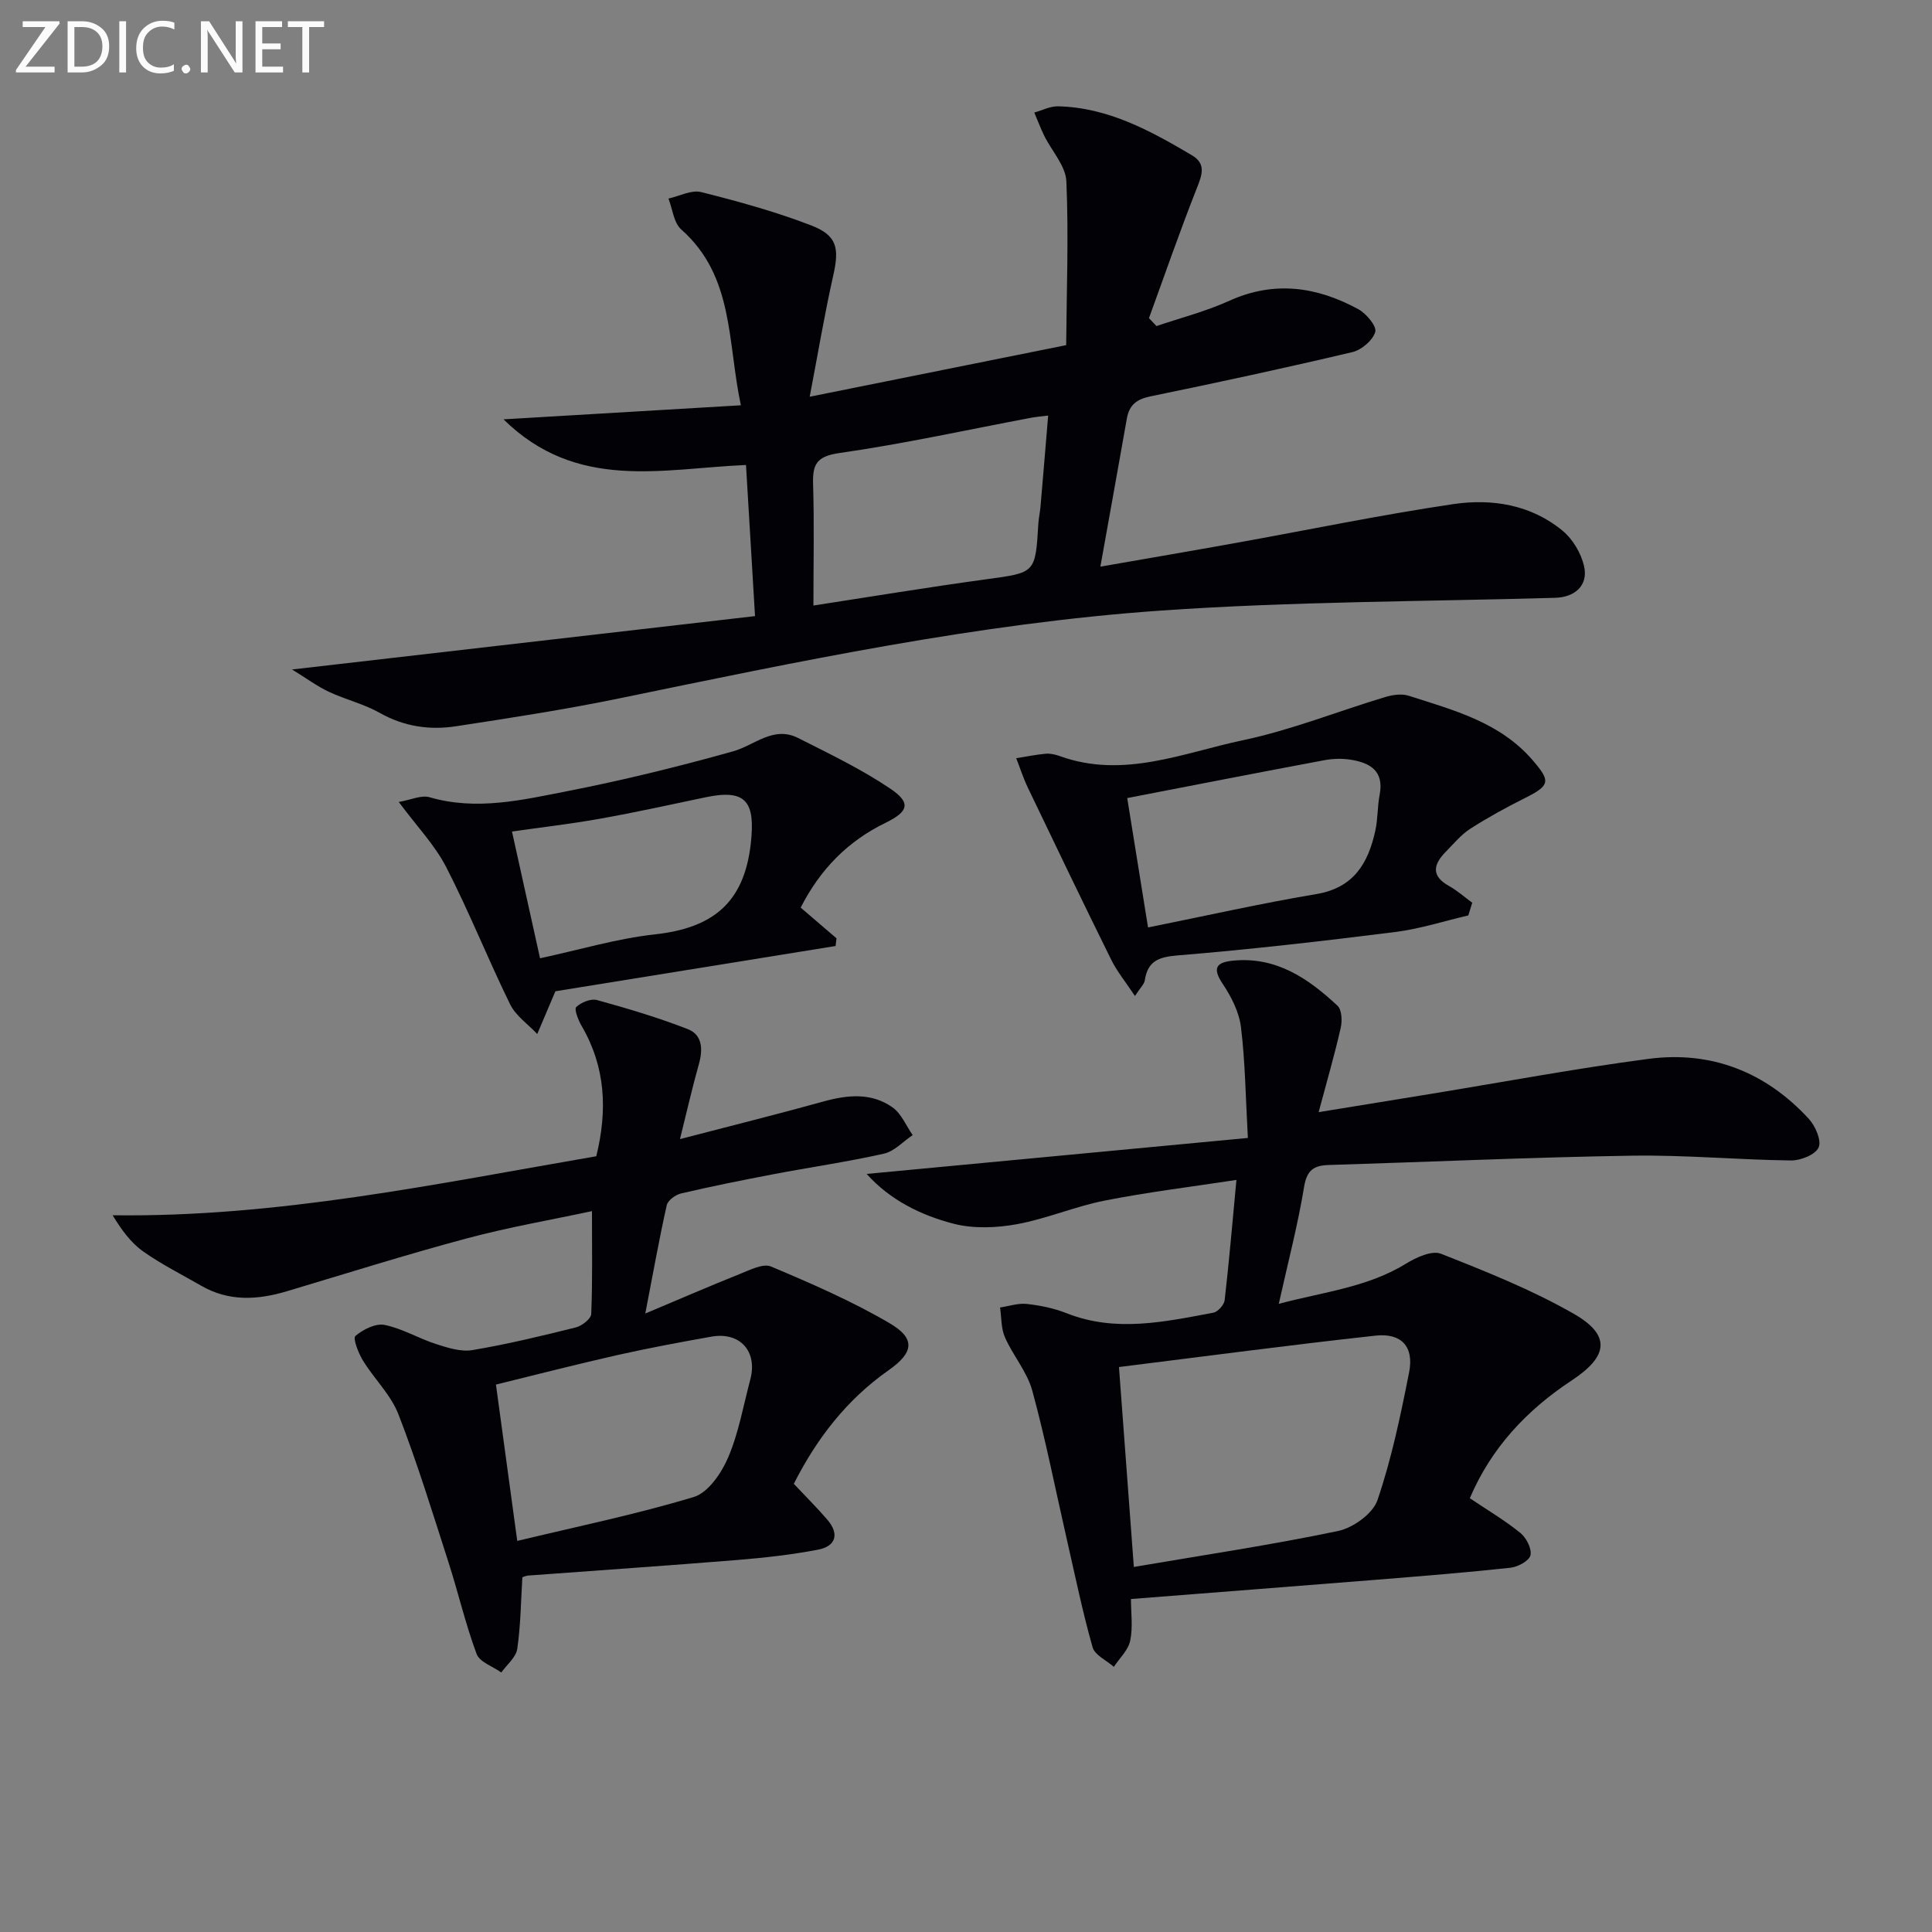 <svg enable-background="new 0 0 400 400" viewBox="0 0 400 400" xmlns="http://www.w3.org/2000/svg"><rect x="0" y="0" width="400" height="400" fill="#808080" stroke="none"/><path d="m227.82 117.32c10.17-1.78 19.12-3.3 28.05-4.91 15.01-2.7 29.96-5.81 45.03-8.04 7.99-1.18 16.08.11 22.61 5.51 2.11 1.74 3.84 4.65 4.45 7.32.92 4-1.89 6.46-5.98 6.57-27.25.78-54.55.75-81.72 2.65-37.82 2.65-74.91 10.52-111.99 18.16-11.2 2.31-22.52 4.05-33.83 5.78-5.48.84-10.78.08-15.81-2.76-3.29-1.86-7.11-2.76-10.56-4.38-2.38-1.12-4.54-2.72-7.6-4.61 32.64-3.76 63.92-7.37 95.85-11.05-.66-10.98-1.26-21.05-1.87-31.29-17.33.74-35 5.5-50.2-9.45 16.76-.99 32.42-1.92 49.14-2.91-2.83-13.25-1.38-26.7-12.35-36.41-1.55-1.37-1.8-4.22-2.64-6.39 2.27-.5 4.75-1.85 6.77-1.34 7.69 1.93 15.39 4.05 22.78 6.9 5.42 2.09 5.84 4.74 4.55 10.43-1.8 8.01-3.15 16.11-4.86 25.04 18.28-3.68 35.12-7.06 53.1-10.68.09-11.45.53-22.7.04-33.91-.14-3.21-3.02-6.28-4.58-9.44-.77-1.57-1.38-3.21-2.06-4.81 1.64-.45 3.28-1.32 4.91-1.29 10.35.24 19.1 5.04 27.7 10.12 3.02 1.78 2.13 4.08 1.03 6.86-3.51 8.88-6.63 17.91-9.9 26.88.52.55 1.04 1.1 1.56 1.64 5.03-1.71 10.23-3.04 15.04-5.22 9.34-4.24 18.17-2.94 26.75 1.73 1.65.9 3.84 3.52 3.5 4.7-.5 1.74-2.84 3.73-4.73 4.18-13.88 3.28-27.83 6.29-41.8 9.16-2.85.59-4.4 1.75-4.9 4.61-1.72 9.78-3.5 19.56-5.48 30.65zm-59.41 8.05c11.72-1.8 23.77-3.8 35.88-5.45 10.06-1.38 10.08-1.2 10.69-11.52.07-1.15.34-2.29.44-3.45.54-6.21 1.05-12.43 1.59-18.91-1.69.21-2.67.28-3.63.47-13.18 2.49-26.29 5.38-39.55 7.28-4.76.68-5.62 2.31-5.49 6.48.25 8.12.07 16.25.07 25.1z" fill="#010106"/><path d="m273.01 230.26c7.84-1.28 15.47-2.51 23.09-3.76 15.06-2.46 30.07-5.28 45.19-7.27 13.02-1.72 24.28 2.72 33.2 12.41 1.36 1.48 2.67 4.48 2.04 5.92-.65 1.49-3.7 2.72-5.69 2.7-10.97-.13-21.94-1.16-32.9-.99-20.95.33-41.89 1.29-62.83 1.93-3.09.09-4.54 1.05-5.11 4.52-1.28 7.81-3.3 15.5-5.24 24.22 9.42-2.49 18.41-3.43 26.35-8.32 2.1-1.29 5.34-2.78 7.21-2.05 9.36 3.69 18.8 7.45 27.5 12.43 7.71 4.41 7.22 8.77-.38 13.78-9.38 6.18-16.72 14.03-21.13 24.41 3.67 2.47 7.26 4.59 10.46 7.18 1.23 1 2.39 3.25 2.1 4.62-.24 1.14-2.59 2.42-4.12 2.59-9.24 1-18.51 1.74-27.78 2.49-16.7 1.34-33.41 2.62-50.82 3.99 0 2.79.43 5.81-.15 8.62-.41 1.96-2.21 3.63-3.39 5.42-1.52-1.34-3.94-2.42-4.4-4.05-2.08-7.32-3.61-14.8-5.31-22.22-2.36-10.31-4.39-20.7-7.17-30.89-1.06-3.9-3.99-7.26-5.66-11.05-.82-1.85-.71-4.11-1.02-6.19 1.86-.27 3.76-.94 5.57-.73 2.78.31 5.62.89 8.21 1.92 10.17 4.02 20.28 1.78 30.38-.11.94-.18 2.22-1.61 2.34-2.58.91-7.87 1.58-15.78 2.44-24.91-9.35 1.43-18.36 2.52-27.23 4.27-6.16 1.21-12.06 3.77-18.24 4.9-4.24.77-8.97.96-13.08-.1-6.81-1.76-13.18-4.92-18.01-10.31 26.31-2.48 52.25-4.93 78.93-7.45-.47-8.43-.55-15.73-1.43-22.93-.38-3.13-2.01-6.33-3.8-9-2.25-3.36-1.19-4.45 2.2-4.78 8.9-.87 15.55 3.7 21.59 9.34.9.84.99 3.14.66 4.58-1.28 5.62-2.9 11.19-4.57 17.45zm-38.26 94.16c14.32-2.44 28.38-4.54 42.27-7.44 3.12-.65 7.21-3.59 8.17-6.39 2.92-8.57 4.79-17.54 6.55-26.46 1.05-5.29-1.55-8.19-6.96-7.6-17.73 1.94-35.41 4.3-53.11 6.5 1 13.41 1.99 26.74 3.08 41.39z" fill="#010106"/><path d="m122.56 250.75c-8.24 1.77-17.19 3.31-25.93 5.65-12.5 3.34-24.84 7.24-37.24 10.94-6.08 1.82-12.03 2.16-17.76-1.16-4.03-2.33-8.23-4.42-12.01-7.1-2.54-1.8-4.47-4.46-6.3-7.47 34.17.45 66.93-6.51 100.13-12.22 2.35-9.52 1.94-18.47-3.04-27-.69-1.19-1.57-3.44-1.11-3.89 1.01-.97 3.03-1.8 4.3-1.45 6.34 1.75 12.68 3.63 18.8 6.02 3.07 1.2 3.15 4.24 2.28 7.3-1.3 4.59-2.35 9.24-3.9 15.47 10.59-2.76 20.16-5.14 29.65-7.77 5.02-1.4 9.97-1.9 14.36 1.2 1.83 1.29 2.8 3.79 4.17 5.74-1.98 1.32-3.79 3.36-5.95 3.84-7.6 1.71-15.34 2.82-23 4.28-6.35 1.21-12.7 2.49-19 3.96-1.15.27-2.74 1.43-2.97 2.44-1.55 6.91-2.79 13.88-4.44 22.42 7.31-3.07 13.42-5.73 19.61-8.2 2.07-.82 4.78-2.23 6.43-1.53 8.35 3.52 16.73 7.16 24.53 11.73 5.48 3.21 4.99 6.11-.23 9.77-8.65 6.07-14.86 14.14-19.59 23.49 2.44 2.6 4.81 4.94 6.96 7.45 2.53 2.96 1.72 5.48-1.93 6.18-5.52 1.06-11.15 1.68-16.76 2.14-14.4 1.17-28.83 2.15-43.24 3.22-.46.03-.91.26-1.23.35-.31 5.06-.35 10-1.06 14.84-.26 1.75-2.15 3.26-3.3 4.88-1.76-1.26-4.48-2.15-5.11-3.83-2.31-6.2-3.8-12.69-5.83-19-3.3-10.25-6.46-20.57-10.35-30.6-1.57-4.06-5.03-7.36-7.36-11.16-.94-1.54-2.12-4.6-1.56-5.08 1.58-1.35 4.18-2.66 6.04-2.29 3.67.74 7.04 2.8 10.66 3.96 2.42.78 5.16 1.66 7.55 1.25 7.19-1.21 14.3-2.92 21.38-4.69 1.27-.32 3.16-1.79 3.2-2.79.28-6.9.15-13.83.15-21.29zm-15.47 68.28c12.27-2.95 24.57-5.48 36.54-9.09 2.98-.9 5.73-4.93 7.11-8.15 2.19-5.11 3.16-10.75 4.6-16.18 1.55-5.82-2.13-9.93-8.07-8.87-6.52 1.16-13.03 2.37-19.48 3.82-8.65 1.96-17.25 4.17-25.11 6.1 1.46 10.73 2.81 20.68 4.41 32.37z" fill="#010106"/><path d="m304 189.53c-5.06 1.18-10.07 2.8-15.2 3.44-14.98 1.88-29.98 3.61-45.02 4.84-3.98.33-6.17 1.2-6.77 5.2-.11.72-.83 1.36-2.03 3.2-1.91-2.88-3.71-5.06-4.92-7.52-5.85-11.84-11.57-23.74-17.27-35.65-.94-1.95-1.6-4.04-2.39-6.06 2.04-.32 4.07-.75 6.12-.93.96-.08 2 .17 2.93.5 13.13 4.74 25.49-.68 37.91-3.3 9.99-2.11 19.6-5.97 29.41-8.93 1.54-.46 3.44-.75 4.9-.27 9.3 3 18.87 5.45 25.69 13.39 3.68 4.29 3.62 5.16-1.66 7.8-3.86 1.93-7.66 4.01-11.29 6.34-1.91 1.23-3.43 3.1-5.06 4.75-2.56 2.59-3.15 4.99.66 7.11 1.71.96 3.21 2.29 4.8 3.46-.27.87-.54 1.75-.81 2.63zm-70.62-24.3c1.36 8.43 2.73 17 4.31 26.79 11.87-2.39 23.3-4.97 34.84-6.91 7.78-1.3 10.75-6.42 12.22-13.15.53-2.42.42-4.97.89-7.4.96-4.94-1.97-6.63-5.98-7.27-1.77-.28-3.69-.23-5.46.1-13.59 2.54-27.16 5.2-40.82 7.84z" fill="#010106"/><path d="m165.77 187.91c2.74 2.35 5.08 4.35 7.42 6.36-.06.53-.12 1.06-.19 1.59-19.82 3.2-39.65 6.4-58.01 9.37-1.54 3.63-2.65 6.24-3.76 8.85-1.91-2.03-4.43-3.75-5.61-6.14-4.6-9.37-8.46-19.12-13.23-28.4-2.37-4.6-6.12-8.5-9.83-13.5 2.48-.42 4.65-1.48 6.38-.98 9.7 2.83 19.16.57 28.52-1.26 11.52-2.25 22.96-5.07 34.27-8.23 4.49-1.25 8.39-5.36 13.5-2.78 6.49 3.28 13.11 6.45 19.11 10.5 4.37 2.95 3.74 4.76-1.05 7.09-7.72 3.77-13.45 9.54-17.52 17.53zm-59.77-15.75c1.99 8.98 3.84 17.35 5.81 26.24 8.25-1.77 15.9-4.08 23.72-4.94 11.78-1.29 18.54-6.29 19.92-18.88.93-8.48-.86-11.3-9.33-9.52-7.3 1.54-14.58 3.14-21.92 4.45-5.96 1.07-12 1.76-18.2 2.65z" fill="#010106"/><g fill="#fafbfa"><path d="m12.4 4.8-7.1 9h6v1.2h-8v-.5l6.1-8.9h-4.7v-1.2h7.6v.4z"/><path d="m14 14v-9.6h3c1.6 0 2.9.5 4 1.4s1.6 2.2 1.6 3.8-.5 3-1.6 3.9-2.4 1.5-4 1.5h-3zm1.4-8.4v8.2h1.6c1.3 0 2.4-.4 3.1-1.1s1.1-1.8 1.1-3.1-.4-2.3-1.2-3-1.8-1-3.1-1z"/><path d="m26.1 4.4v10.6h-1.4v-10.6z"/><path d="m36.1 14.6c-.8.4-1.8.6-2.9.6-1.5 0-2.7-.5-3.6-1.4s-1.4-2.2-1.4-3.8c0-1.7.5-3.1 1.5-4.1s2.3-1.6 3.9-1.6c1 0 1.8.1 2.5.4v1.4c-.8-.4-1.6-.6-2.5-.6-1.2 0-2.1.4-2.9 1.2s-1.1 1.8-1.1 3.2c0 1.3.3 2.3 1 3s1.6 1.1 2.7 1.1c1 0 2-.2 2.7-.7v1.3z"/><path d="m37.6 14.3c0-.2.1-.5.3-.6s.4-.3.6-.3c.3 0 .5.1.6.3s.3.4.3.6-.1.4-.3.6-.4.3-.6.3c-.3 0-.5-.1-.6-.3s-.3-.4-.3-.6z"/><path d="m50.2 15h-1.6l-5.3-8.2c-.2-.2-.3-.5-.4-.7 0 .2.1.7.1 1.5v7.4h-1.4v-10.6h1.7l5.2 8.1c.2.4.4.6.4.7 0-.3-.1-.8-.1-1.5v-7.3h1.4z"/><path d="m58.6 15h-5.7v-10.6h5.5v1.2h-4.1v3.4h3.8v1.2h-3.8v3.6h4.3z"/><path d="m67.1 5.6h-3.1v9.4h-1.4v-9.4h-3v-1.2h7.5z"/></g></svg>
